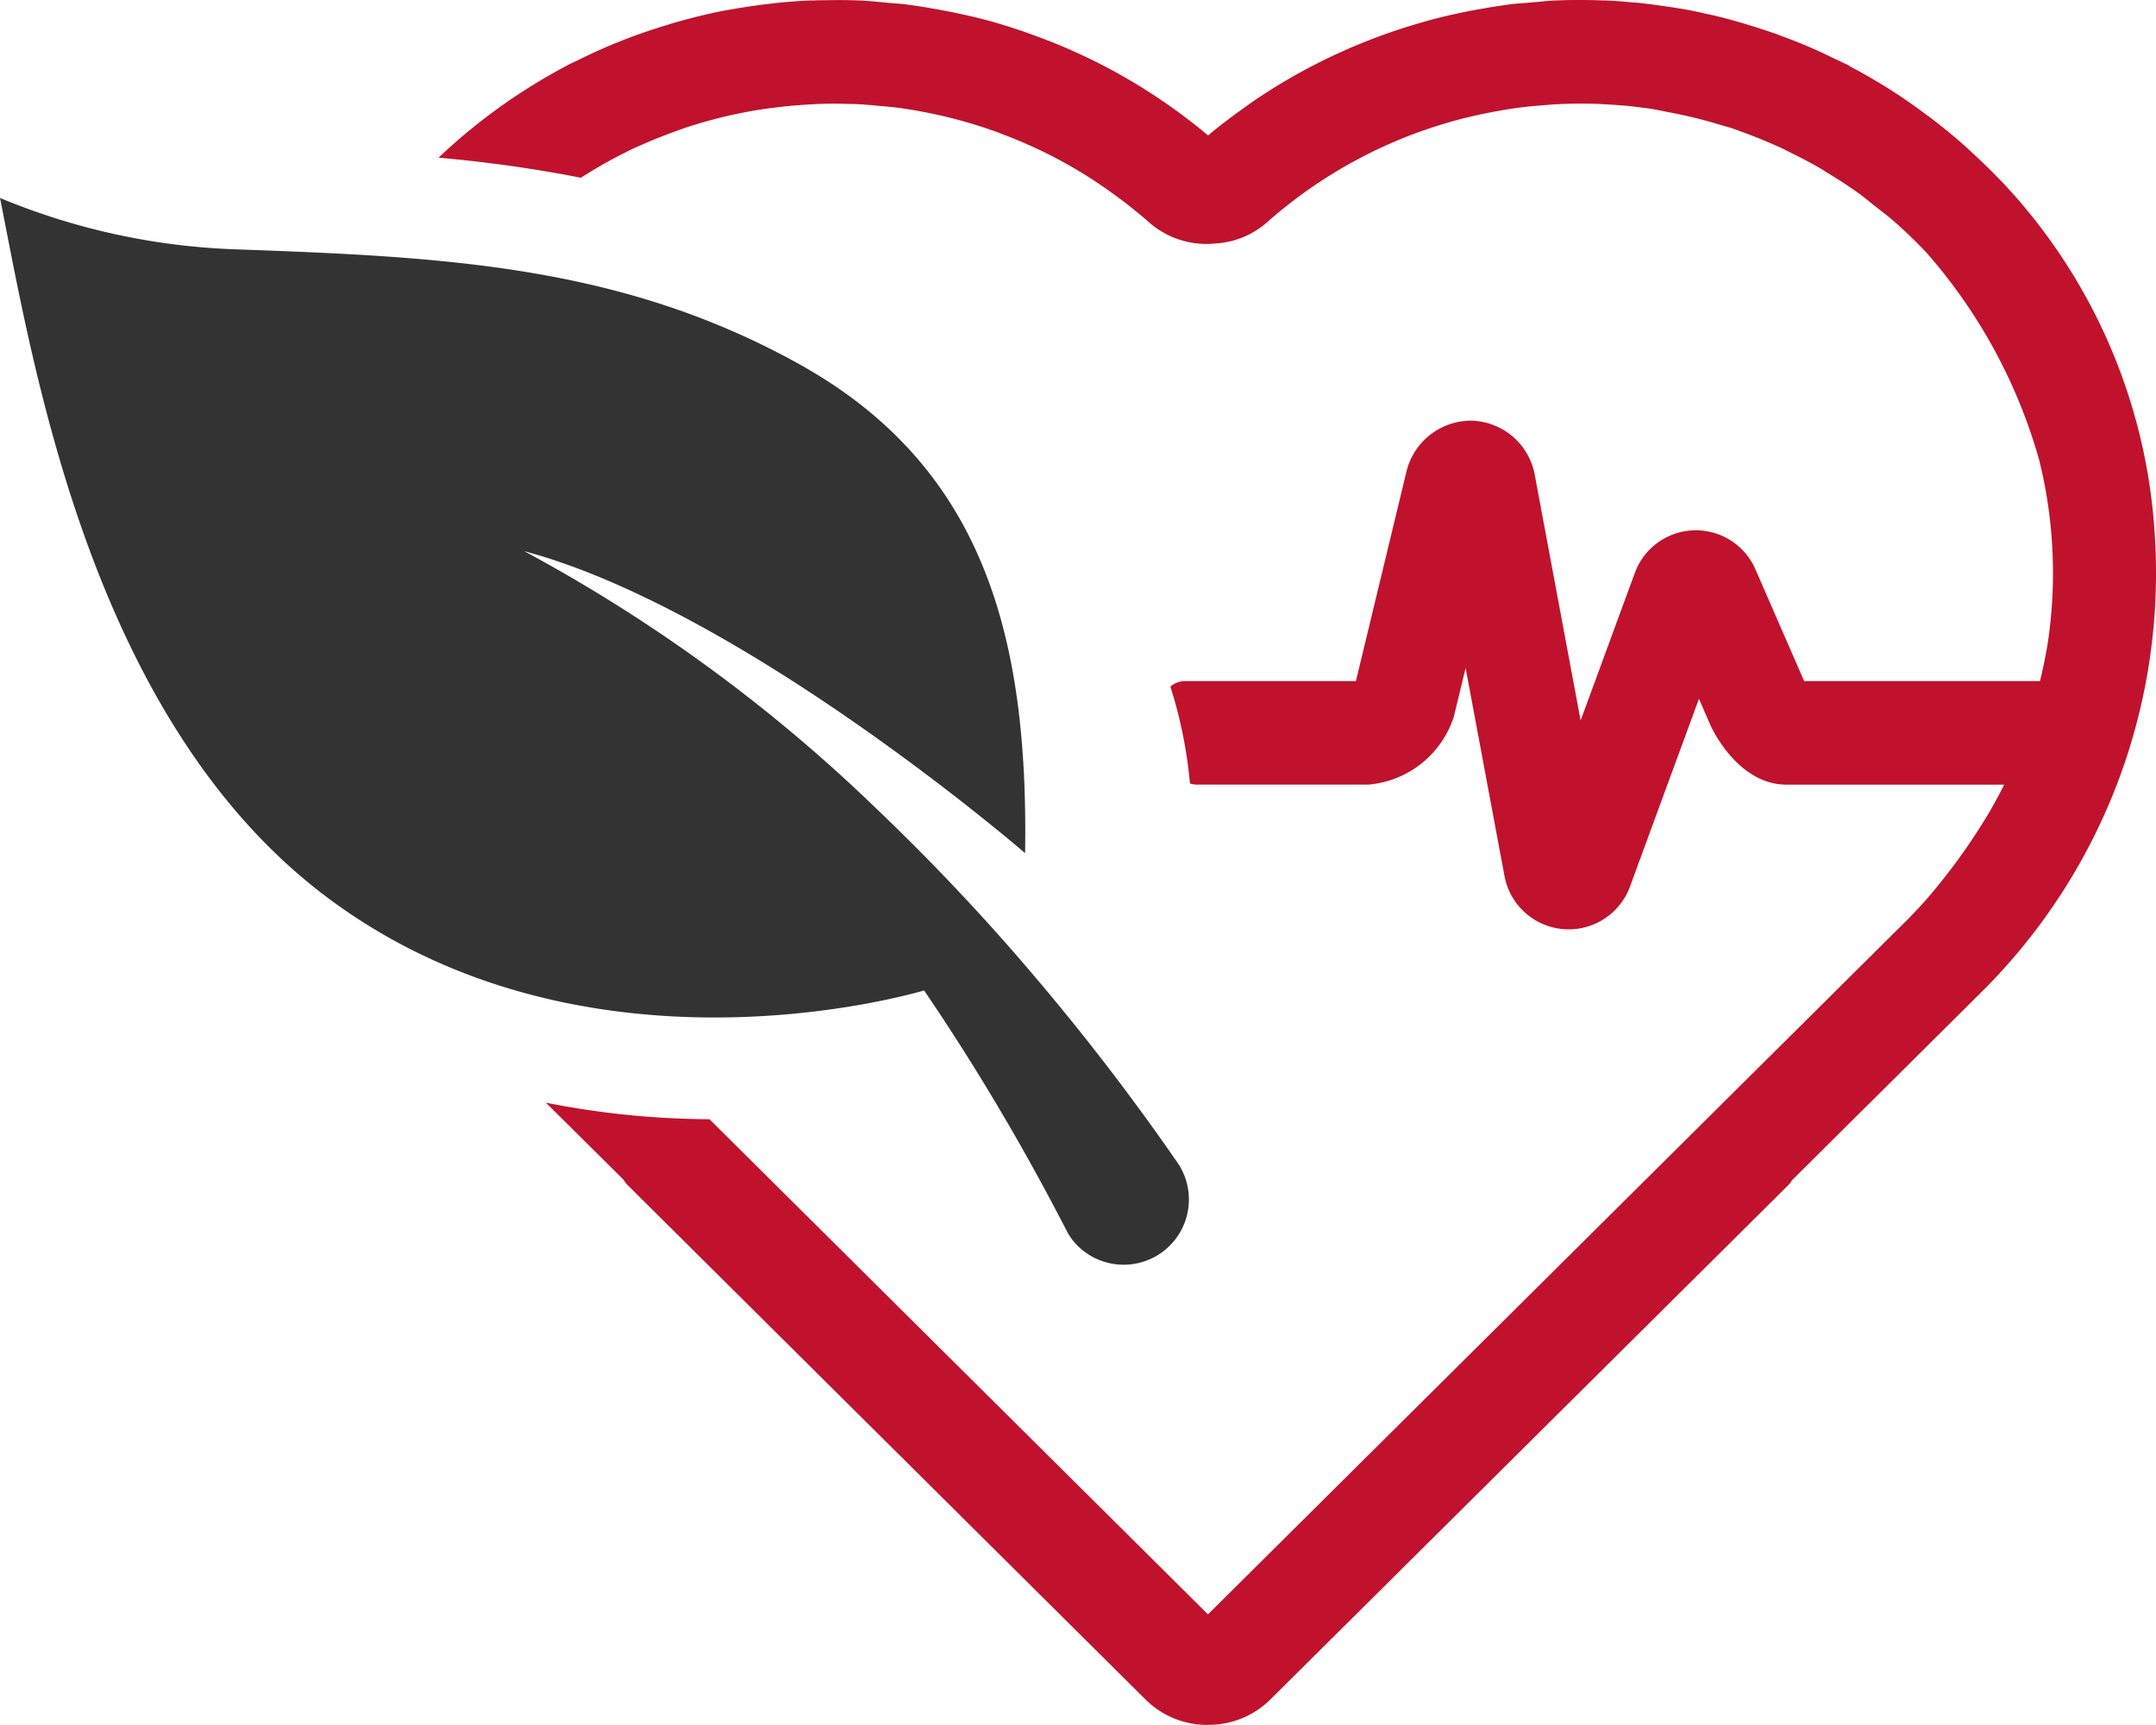 <svg id="Group_57" data-name="Group 57" xmlns="http://www.w3.org/2000/svg" xmlns:xlink="http://www.w3.org/1999/xlink" width="122.748" height="98.194" viewBox="0 0 122.748 98.194">
  <defs>
    <clipPath id="clip-path">
      <rect id="Rectangle_40" data-name="Rectangle 40" width="122.748" height="98.194" fill="none"/>
    </clipPath>
  </defs>
  <g id="Group_56" data-name="Group 56" transform="translate(0 0)" clip-path="url(#clip-path)">
    <path id="Path_4313" data-name="Path 4313" d="M116.935,30.274A32.06,32.06,0,0,0,108.2,10.3c-.027-.03-.058-.056-.087-.084-.537-.563-1.1-1.1-1.667-1.621-.121-.11-.24-.223-.363-.332q-.874-.773-1.8-1.477c-.127-.1-.256-.193-.384-.288-.64-.478-1.293-.933-1.962-1.36-.067-.043-.136-.083-.2-.125q-1.028-.644-2.1-1.211c-.035-.018-.066-.04-.1-.058l.008,0c-.019-.01-.034-.026-.053-.036-.18-.093-.366-.169-.548-.258-.083-.042-.167-.078-.251-.119-.321-.156-.642-.312-.968-.457l-.075-.036c-.28-.123-.561-.244-.842-.36l-.071-.027c-.361-.147-.727-.284-1.093-.419-.095-.035-.186-.074-.28-.108l-.088-.03c-.267-.093-.537-.182-.806-.269l-.188-.064c-.056-.017-.112-.032-.167-.051-.3-.092-.6-.184-.9-.269l-.1-.03c-.328-.091-.655-.18-.985-.261L92.068.932c-.249-.061-.5-.11-.75-.165s-.528-.123-.8-.174c-.367-.071-.737-.128-1.108-.187C89.367.4,89.32.393,89.273.387,89.015.348,88.758.312,88.5.278L88.371.26c-.335-.042-.667-.086-1-.117l-.069,0-.044,0C86.737.088,86.217.049,85.693.026c-.044,0-.088,0-.132,0-.941-.035-1.885-.04-2.831.006l-.038,0c-.362.017-.718.065-1.077.093-.119.012-.239.021-.357.031-.336.031-.67.045-1.006.087-.047.006-.092.017-.14.023-.017,0-.034.005-.049.008-.567.071-1.127.17-1.687.27-.034.006-.069.01-.1.017-.215.04-.431.079-.645.123l-.073.017c-.629.13-1.253.274-1.872.44l-.062.014c-.055.016-.108.032-.161.047-.077.021-.151.048-.226.069q-1.39.393-2.737.907c-.249.095-.5.192-.745.293-.576.236-1.147.485-1.709.754q-.752.356-1.484.75c-.291.157-.579.315-.864.482q-1.042.6-2.04,1.282c-.157.106-.31.218-.463.328-.733.519-1.454,1.059-2.148,1.643a32.619,32.619,0,0,0-10.1-5.768l-.27-.1c-.675-.234-1.355-.453-2.044-.642-.053-.014-.106-.031-.161-.047C49.8.981,49.132.827,48.457.689L48.386.675c-.156-.031-.313-.06-.47-.09l-.1-.019C47.2.454,46.591.348,45.972.271c-.047-.006-.093-.017-.14-.023C45.5.206,45.162.192,44.825.161c-.491-.044-.977-.105-1.472-.127-.7-.035-1.4-.034-2.1-.021-.222,0-.443,0-.663.013h-.071c-.043,0-.087,0-.131,0-.561.025-1.119.065-1.674.117l-.062.008c-.273.026-.543.062-.815.095L37.713.26q-.524.064-1.041.147c-.043.006-.086.016-.128.021-.305.049-.61.1-.914.154-.022,0-.044.006-.066.012-.543.1-1.079.222-1.613.353l-.067.017c-.274.069-.545.143-.818.218l-.1.026c-.391.109-.777.227-1.164.349l-.09.03c-.309.1-.618.2-.924.309-.022.009-.045.016-.069.023q-.728.261-1.445.554L29.2,2.5q-.347.144-.692.3l-.078.032q-.652.292-1.294.613c-.182.09-.369.165-.548.258-.019.01-.035.026-.053.036h0l0,0h0a33.023,33.023,0,0,0-7.3,5.237,77.623,77.623,0,0,1,8.106,1.142,27.322,27.322,0,0,1,2.9-1.622c.287-.135.578-.261.867-.385q.652-.28,1.319-.527c.283-.105.566-.212.851-.308A27.078,27.078,0,0,1,37.8,6.2c.206-.031.413-.053.62-.079.6-.077,1.2-.131,1.812-.167.231-.013.462-.03.694-.038.618-.021,1.234-.014,1.847.006.1,0,.2,0,.293.006.239.012.478.031.716.049.186.014.37.034.556.052.344.03.688.058,1.031.1.556.074,1.1.17,1.651.278.139.026.278.053.415.082a27.214,27.214,0,0,1,3.555,1.014c.144.053.287.11.431.165q.666.253,1.315.54c.144.065.289.127.432.193a26.793,26.793,0,0,1,3.227,1.773c.116.074.228.152.343.228q.627.415,1.23.867c.11.083.221.162.33.247.495.382.98.776,1.45,1.194a4.963,4.963,0,0,0,3.726,1.15,4.864,4.864,0,0,0,2.87-1.153,26.991,26.991,0,0,1,7.61-4.766l.031-.013a26.8,26.8,0,0,1,2.622-.92c.112-.034.223-.07.337-.1.518-.147,1.045-.271,1.574-.387.257-.056.514-.106.772-.154.441-.083.884-.161,1.33-.222.546-.074,1.1-.126,1.648-.166.257-.019.514-.042.771-.053.742-.032,1.49-.038,2.24-.009l.408.022c.727.039,1.447.1,2.161.2.113.013.225.027.336.043.357.051.7.135,1.055.2a27.16,27.16,0,0,1,3.062.753c.2.06.4.108.593.173s.4.143.6.218q.824.3,1.625.649c.212.092.424.184.636.282.1.048.195.1.295.153.658.318,1.31.654,1.942,1.025.1.057.188.125.284.183.614.373,1.22.758,1.807,1.18.314.227.611.483.918.724.352.278.714.543,1.054.838q.972.849,1.872,1.8c.077.082.147.171.223.254a30.382,30.382,0,0,1,6.22,11.592l.005.018a26.791,26.791,0,0,1,.456,10.526c-.123.7-.263,1.381-.421,2.022H96.984l-2.766-6.344a3.7,3.7,0,0,0-6.8,0c-.019.042-.031.067-3.16,8.586l-2.615-14a3.76,3.76,0,0,0-3.606-3.066h-.008a3.791,3.791,0,0,0-3.691,2.911L71.464,38.772H61.692a1.263,1.263,0,0,0-.79.313A25.936,25.936,0,0,1,62.017,44.6a1.267,1.267,0,0,0,.352.064l9.82,0a5.608,5.608,0,0,0,4.856-3.886l.665-2.753,2.205,11.8a3.719,3.719,0,0,0,7.15.655l3.929-10.7.668,1.534c.16.344,1.635,3.354,4.322,3.354H108.37c-.007.017-.019.038-.026.053-.226.466-.479.914-.729,1.363a35,35,0,0,1-3.663,5.109c-.275.3-.546.61-.836.9-.052.053-.105.114-.157.166L63.042,91.9,34.661,63.714a48.722,48.722,0,0,1-9.313-.942l4.434,4.4a1.179,1.179,0,0,0,.188.261L59.525,96.784a4.977,4.977,0,0,0,3.481,1.41c.018,0,.035-.005.053-.005h.019a4.977,4.977,0,0,0,3.481-1.41L96.113,67.433a1.161,1.161,0,0,0,.171-.238l10.83-10.755a33.575,33.575,0,0,0,9.82-26.166" transform="translate(5.732 0)" fill="#c0122c"/>
    <path id="Path_4314" data-name="Path 4314" d="M52.614,53.8q.919,1.349,1.8,2.72c2.286,3.554,4.379,7.2,6.312,10.951a4.107,4.107,0,0,0,.25.419,3.715,3.715,0,0,0,6.1-4.238h0l-.019-.026C64.551,60,61.852,56.473,59,53.112A123.79,123.79,0,0,0,49.951,43.5,90.359,90.359,0,0,0,29.843,28.787c12.5,3.341,28.519,17.192,28.519,17.192.191-12.23-2.3-21.97-12.863-27.838-10.1-5.614-20.143-6.1-31.843-6.526A38.33,38.33,0,0,1,0,8.682c1.9,9.507,5.139,29.7,18.612,39.806,14.061,10.546,31.824,5.932,34,5.31" transform="translate(0 2.587)" fill="#333"/>
  </g>
</svg>
